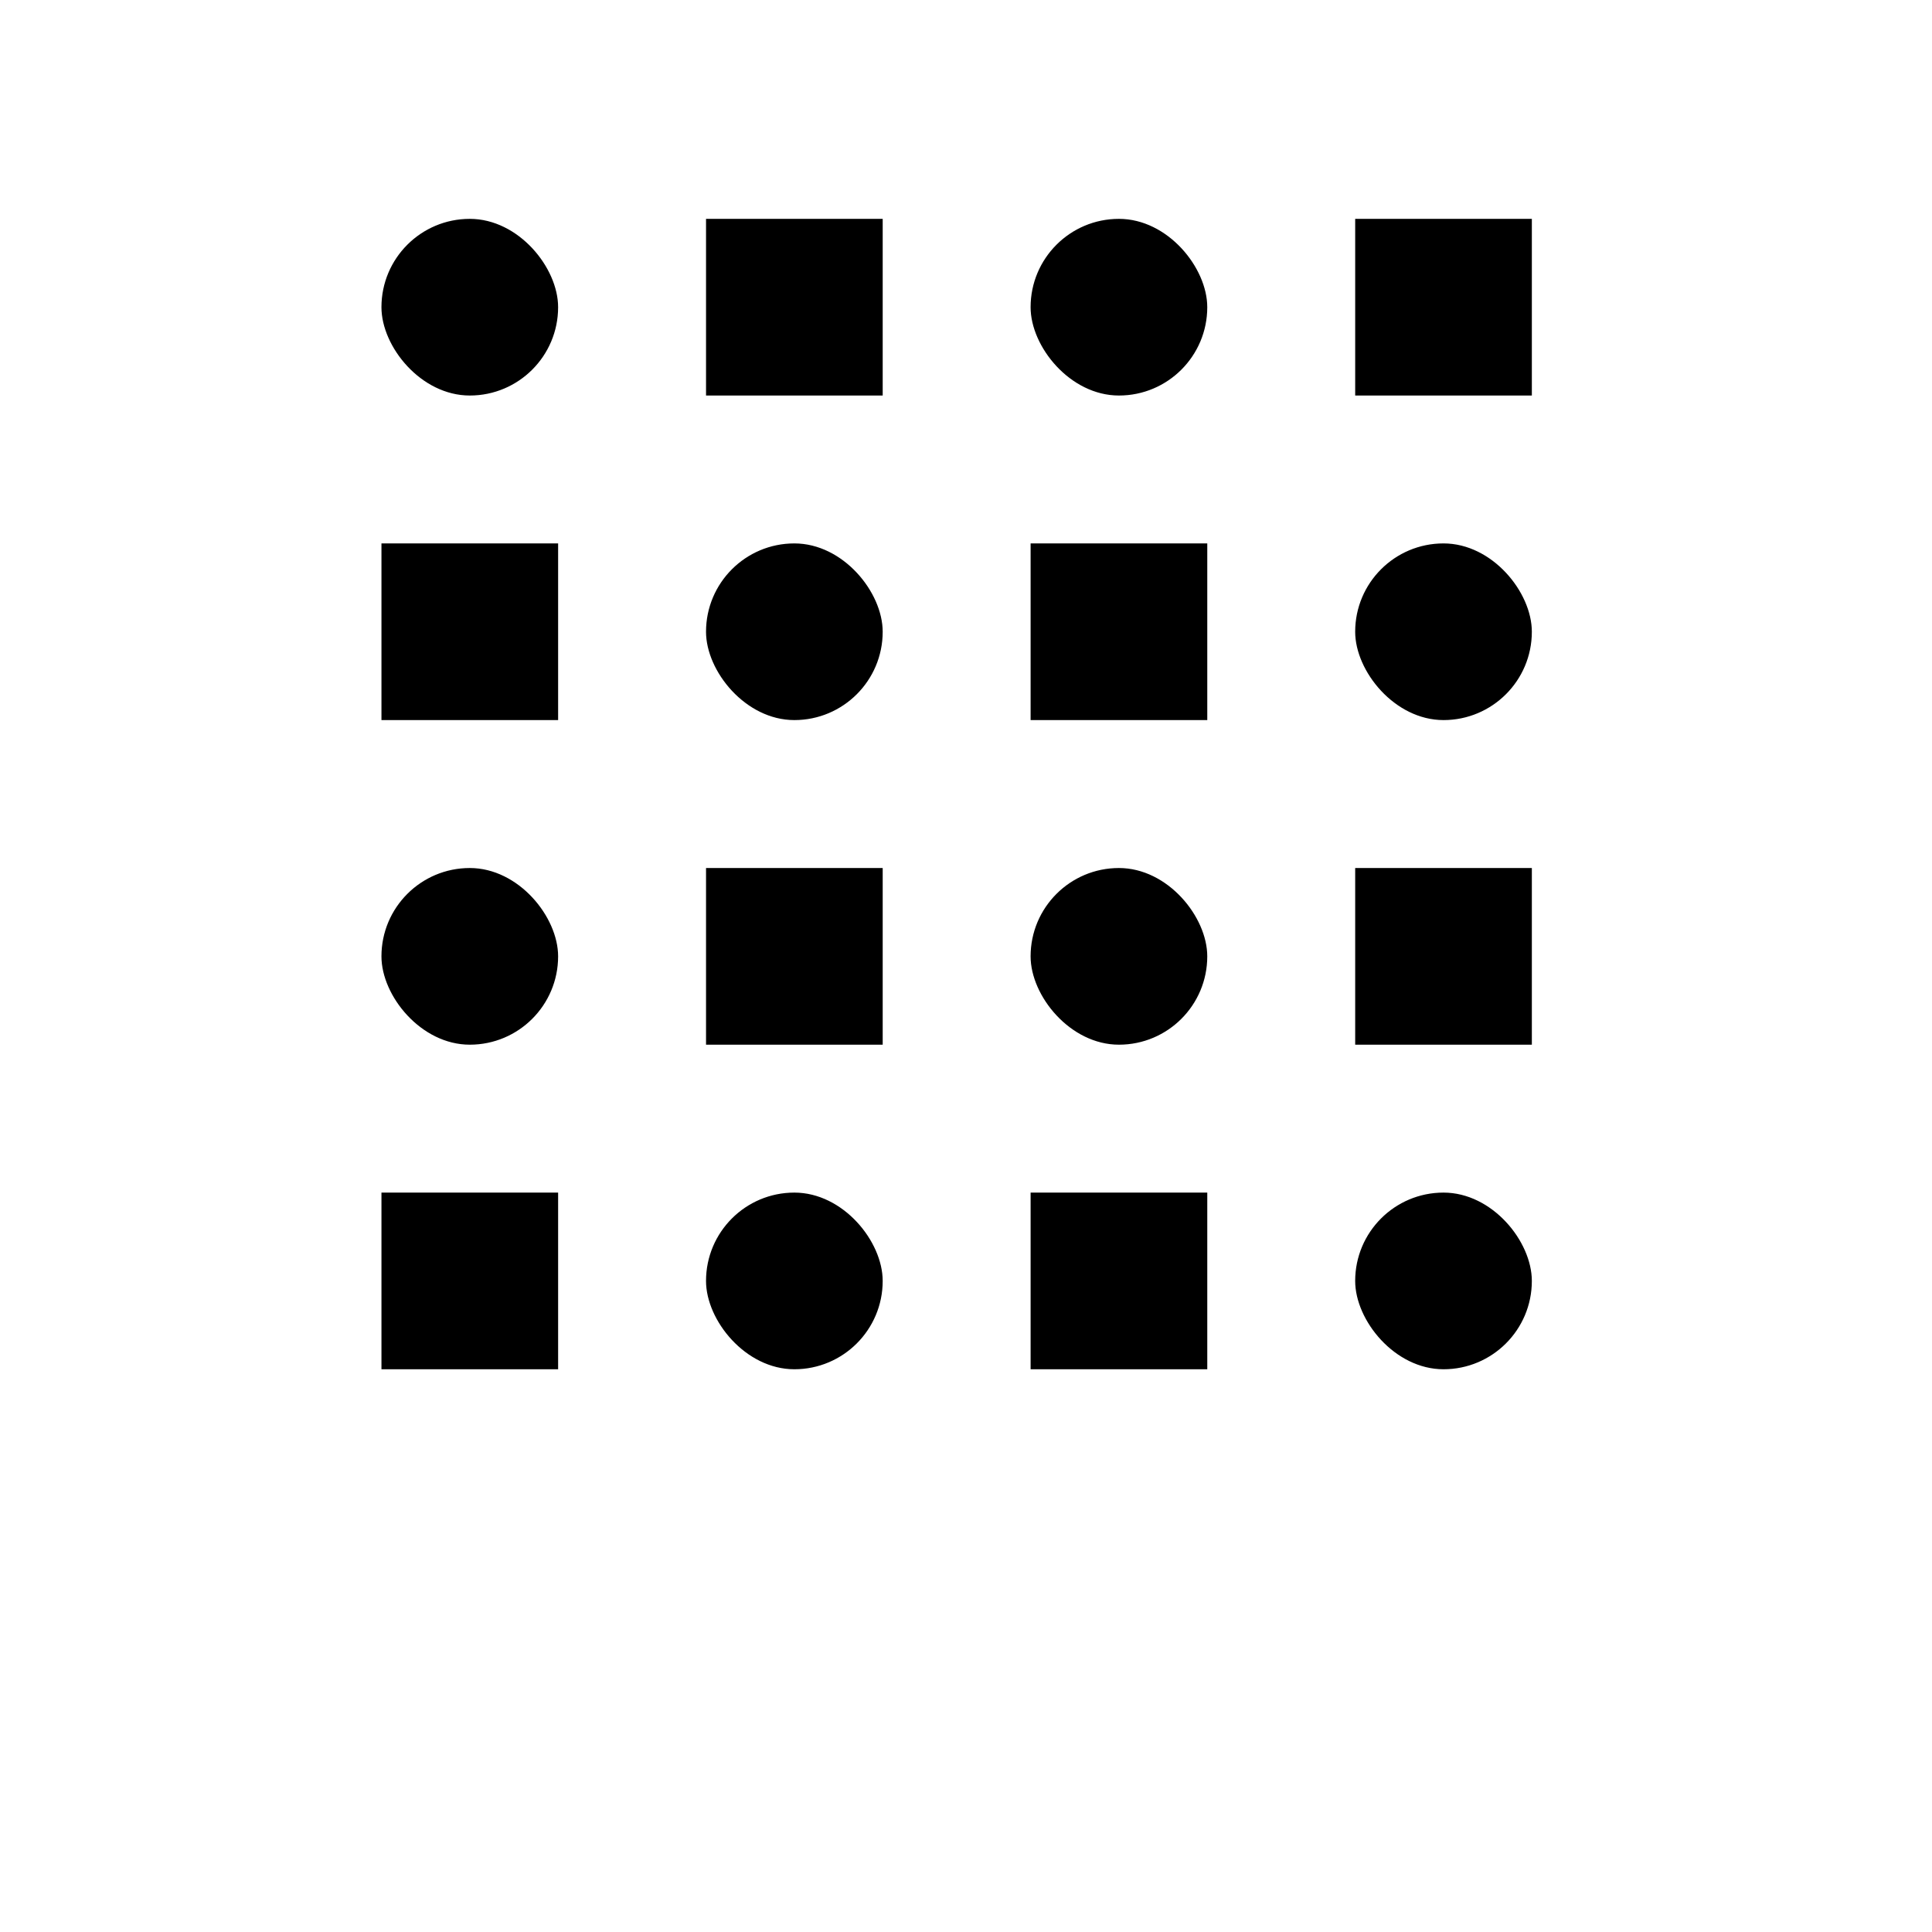 <?xml version="1.0" encoding="UTF-8"?>
<svg width="700pt" height="700pt" version="1.1" viewBox="0 0 700 700" xmlns="http://www.w3.org/2000/svg" xmlns:xlink="http://www.w3.org/1999/xlink">
 <g>
  <path d="m170.21 79.297c17.676 0 32.004 17.676 32.004 32.004 0 17.676-14.328 32.004-32.004 32.004-17.676 0-32.004-17.676-32.004-32.004 0-17.676 14.328-32.004 32.004-32.004z"/>
  <path d="m255.81 79.297h64.008v64.008h-64.008z"/>
  <path d="m405.41 79.297c17.676 0 32.004 17.676 32.004 32.004 0 17.676-14.328 32.004-32.004 32.004-17.676 0-32.004-17.676-32.004-32.004 0-17.676 14.328-32.004 32.004-32.004z"/>
  <path d="m491.01 79.297h64.008v64.008h-64.008z"/>
  <path d="m138.21 196.89h64.008v64.008h-64.008z"/>
  <path d="m287.81 196.89c17.676 0 32.004 17.676 32.004 32.004 0 17.676-14.328 32.004-32.004 32.004s-32.004-17.676-32.004-32.004c0-17.676 14.328-32.004 32.004-32.004z"/>
  <path d="m373.41 196.89h64.008v64.008h-64.008z"/>
  <path d="m523.01 196.89c17.676 0 32.004 17.676 32.004 32.004 0 17.676-14.328 32.004-32.004 32.004s-32.004-17.676-32.004-32.004c0-17.676 14.328-32.004 32.004-32.004z"/>
  <path d="m170.21 314.5c17.676 0 32.004 17.676 32.004 32.004 0 17.676-14.328 32.004-32.004 32.004-17.676 0-32.004-17.676-32.004-32.004 0-17.676 14.328-32.004 32.004-32.004z"/>
  <path d="m255.81 314.5h64.008v64.008h-64.008z"/>
  <path d="m405.41 314.5c17.676 0 32.004 17.676 32.004 32.004 0 17.676-14.328 32.004-32.004 32.004-17.676 0-32.004-17.676-32.004-32.004 0-17.676 14.328-32.004 32.004-32.004z"/>
  <path d="m491.01 314.5h64.008v64.008h-64.008z"/>
  <path d="m138.21 432.1h64.008v64.008h-64.008z"/>
  <path d="m287.81 432.1c17.676 0 32.004 17.676 32.004 32.004 0 17.676-14.328 32.004-32.004 32.004s-32.004-17.676-32.004-32.004c0-17.676 14.328-32.004 32.004-32.004z"/>
  <path d="m373.41 432.1h64.008v64.008h-64.008z"/>
  <path d="m523.01 432.1c17.676 0 32.004 17.676 32.004 32.004 0 17.676-14.328 32.004-32.004 32.004s-32.004-17.676-32.004-32.004c0-17.676 14.328-32.004 32.004-32.004z"/>
 </g>
</svg>